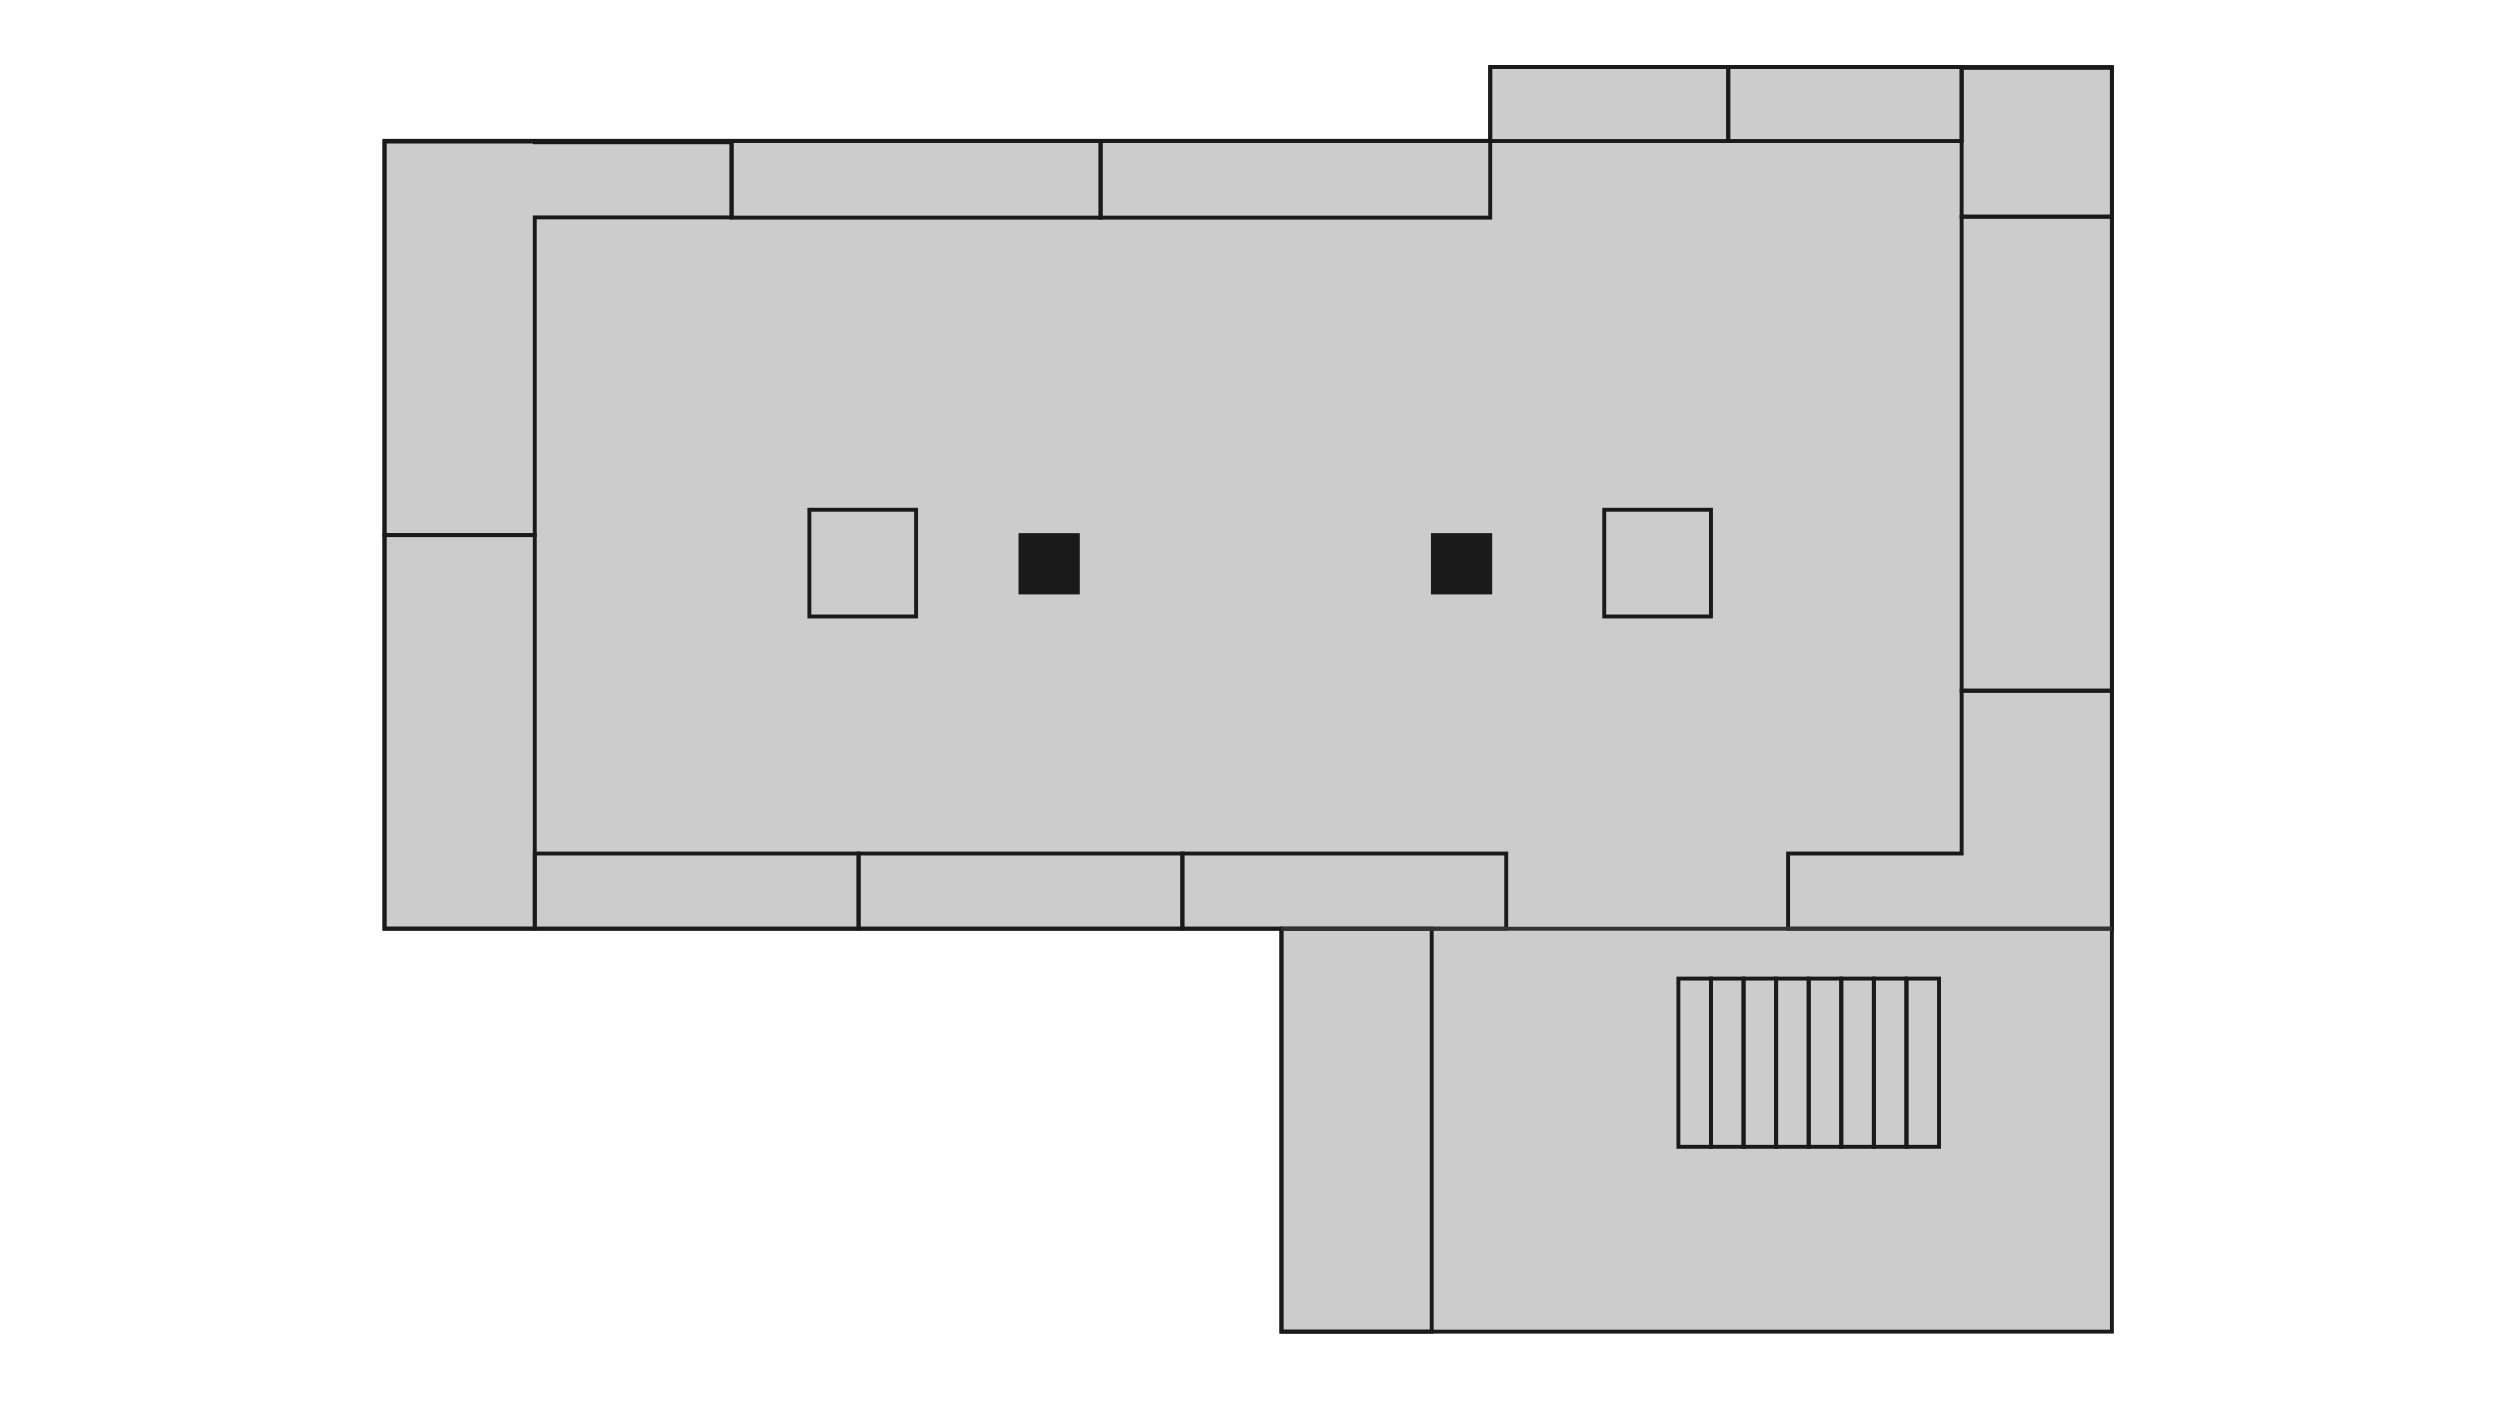 <?xml version="1.0" encoding="UTF-8"?> <svg xmlns="http://www.w3.org/2000/svg" id="_Слой_2" data-name="Слой 2" viewBox="0 0 1920 1080"> <defs> <style> .cls-1 { fill: #ccc; } .cls-1, .cls-2, .cls-3, .cls-4 { stroke-miterlimit: 10; stroke-width: 3px; } .cls-1, .cls-2, .cls-4 { stroke: #1a1a1a; } .cls-2, .cls-3 { fill: none; } .cls-3 { stroke: #333; } .cls-4 { fill: #1a1a1a; } </style> </defs> <polygon class="cls-1" points="1144.49 51.47 1144.49 108.15 295.3 108.15 295.3 713.26 984.15 713.26 984.15 1022.7 1621.94 1022.7 1621.94 713.26 1621.94 540 1621.94 130.11 1621.94 108.15 1621.94 51.47 1144.49 51.47"></polygon> <rect class="cls-2" x="201.87" y="504.38" width="302.24" height="115.4" transform="translate(915.08 209.08) rotate(90)"></rect> <rect class="cls-2" x="887.1" y="810.25" width="309.5" height="115.4" transform="translate(1909.8 -173.89) rotate(90)"></rect> <rect class="cls-2" x="1382.22" y="290.73" width="364.04" height="115.4" transform="translate(1912.67 -1215.81) rotate(90)"></rect> <rect class="cls-2" x="1507.09" y="51.56" width="114.3" height="115.4" transform="translate(1673.5 -1454.98) rotate(90)"></rect> <rect class="cls-2" x="410.69" y="655.5" width="248.69" height="57.7" transform="translate(1070.08 1368.71) rotate(180)"></rect> <rect class="cls-2" x="659.38" y="655.5" width="248.69" height="57.7" transform="translate(1567.46 1368.71) rotate(180)"></rect> <rect class="cls-2" x="845.26" y="108.32" width="299.23" height="58.81" transform="translate(1989.74 275.45) rotate(180)"></rect> <rect class="cls-2" x="561.85" y="108.32" width="283.4" height="58.81" transform="translate(1407.11 275.45) rotate(180)"></rect> <polygon class="cls-2" points="561.85 109.26 410.69 109.26 410.69 108.71 295.3 108.71 295.3 410.96 410.69 410.96 410.69 166.96 561.85 166.96 561.85 109.26"></polygon> <rect class="cls-2" x="908.07" y="655.5" width="248.69" height="57.7" transform="translate(2064.84 1368.71) rotate(180)"></rect> <rect class="cls-2" x="1327.3" y="51.47" width="179.24" height="56.85" transform="translate(2833.84 159.79) rotate(180)"></rect> <rect class="cls-2" x="1144.49" y="51.47" width="182.81" height="56.85" transform="translate(2471.79 159.79) rotate(180)"></rect> <polygon class="cls-2" points="1506.54 530.45 1506.54 655.5 1373.25 655.5 1373.25 713.2 1621.94 713.2 1621.94 674.96 1621.94 655.5 1621.94 530.45 1506.54 530.45"></polygon> <path class="cls-3" d="m984.15,713.26h637.79"></path> <rect class="cls-2" x="1289" y="751.55" width="25.02" height="129.19"></rect> <rect class="cls-2" x="1314.02" y="751.55" width="25.02" height="129.19"></rect> <rect class="cls-2" x="1339.04" y="751.55" width="25.02" height="129.19"></rect> <rect class="cls-2" x="1364.06" y="751.55" width="25.02" height="129.19"></rect> <rect class="cls-2" x="1389.09" y="751.55" width="25.02" height="129.19"></rect> <rect class="cls-2" x="1414.11" y="751.55" width="25.02" height="129.19"></rect> <rect class="cls-2" x="1439.13" y="751.55" width="25.02" height="129.19"></rect> <rect class="cls-2" x="1464.15" y="751.55" width="25.02" height="129.19"></rect> <rect class="cls-4" x="783.73" y="410.96" width="44.04" height="44.04"></rect> <rect class="cls-4" x="1100.45" y="410.96" width="44.04" height="44.04"></rect> <rect class="cls-2" x="621.6" y="391.49" width="81.96" height="81.96"></rect> <rect class="cls-2" x="1232.06" y="391.49" width="81.96" height="81.96"></rect> </svg> 